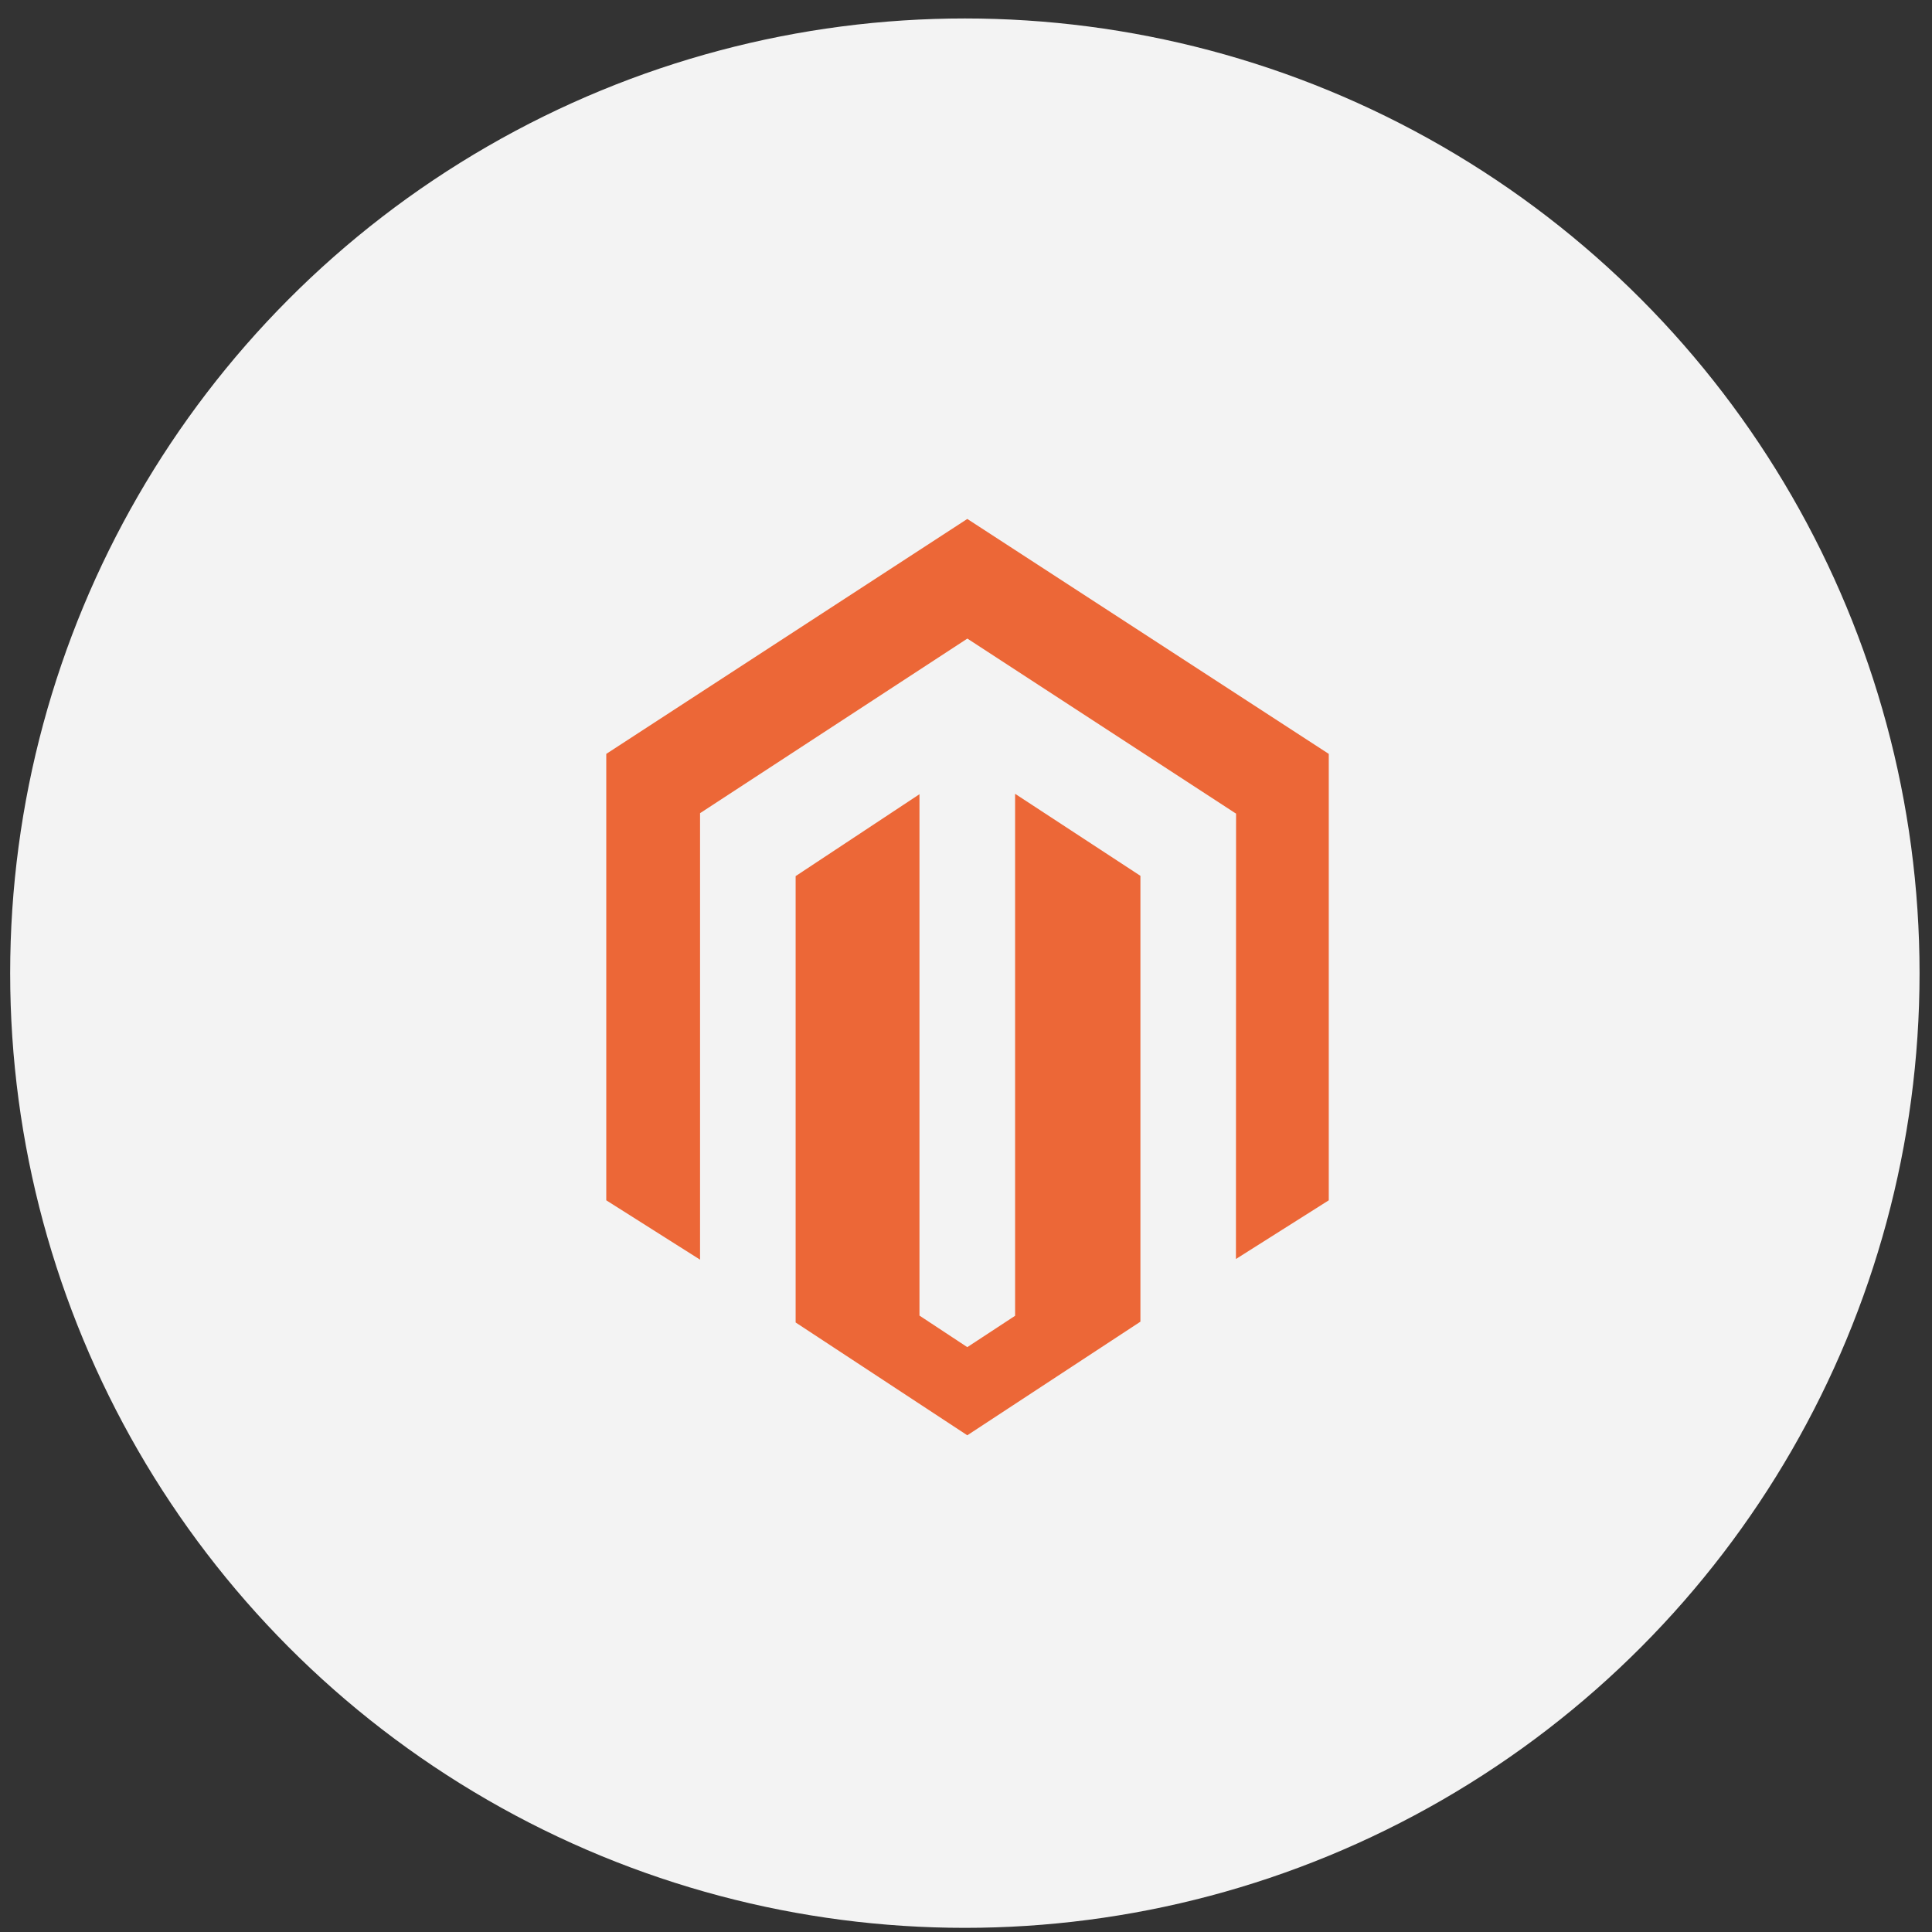 <svg width="61" height="61" viewBox="0 0 61 61" fill="none" xmlns="http://www.w3.org/2000/svg">
<rect x="0" y="0" width="61" height="61" fill="#333333" stroke="none"/>
<circle cx="30.464" cy="30.726" r="30.143" fill="#F3F3F3"/>
<g clip-path="url(#clip0_2165_797)">
<path d="M32.05 25.063V41.544L30.541 42.534L29.031 41.538V25.076L25.121 27.662V41.755L30.541 45.317L36.007 41.73V27.653L32.05 25.063ZM30.541 16.385L19.142 23.803V37.898L22.103 39.772V25.675L30.543 20.162L38.992 25.667L39.027 25.688L39.023 39.751L41.954 37.898V23.803L30.541 16.385Z" fill="#EC6737"/>
</g>
<defs>
<clipPath id="clip0_2165_797">
<rect width="27" height="29" fill="white" transform="translate(17.048 16.385)"/>
</clipPath>
</defs>
</svg>
